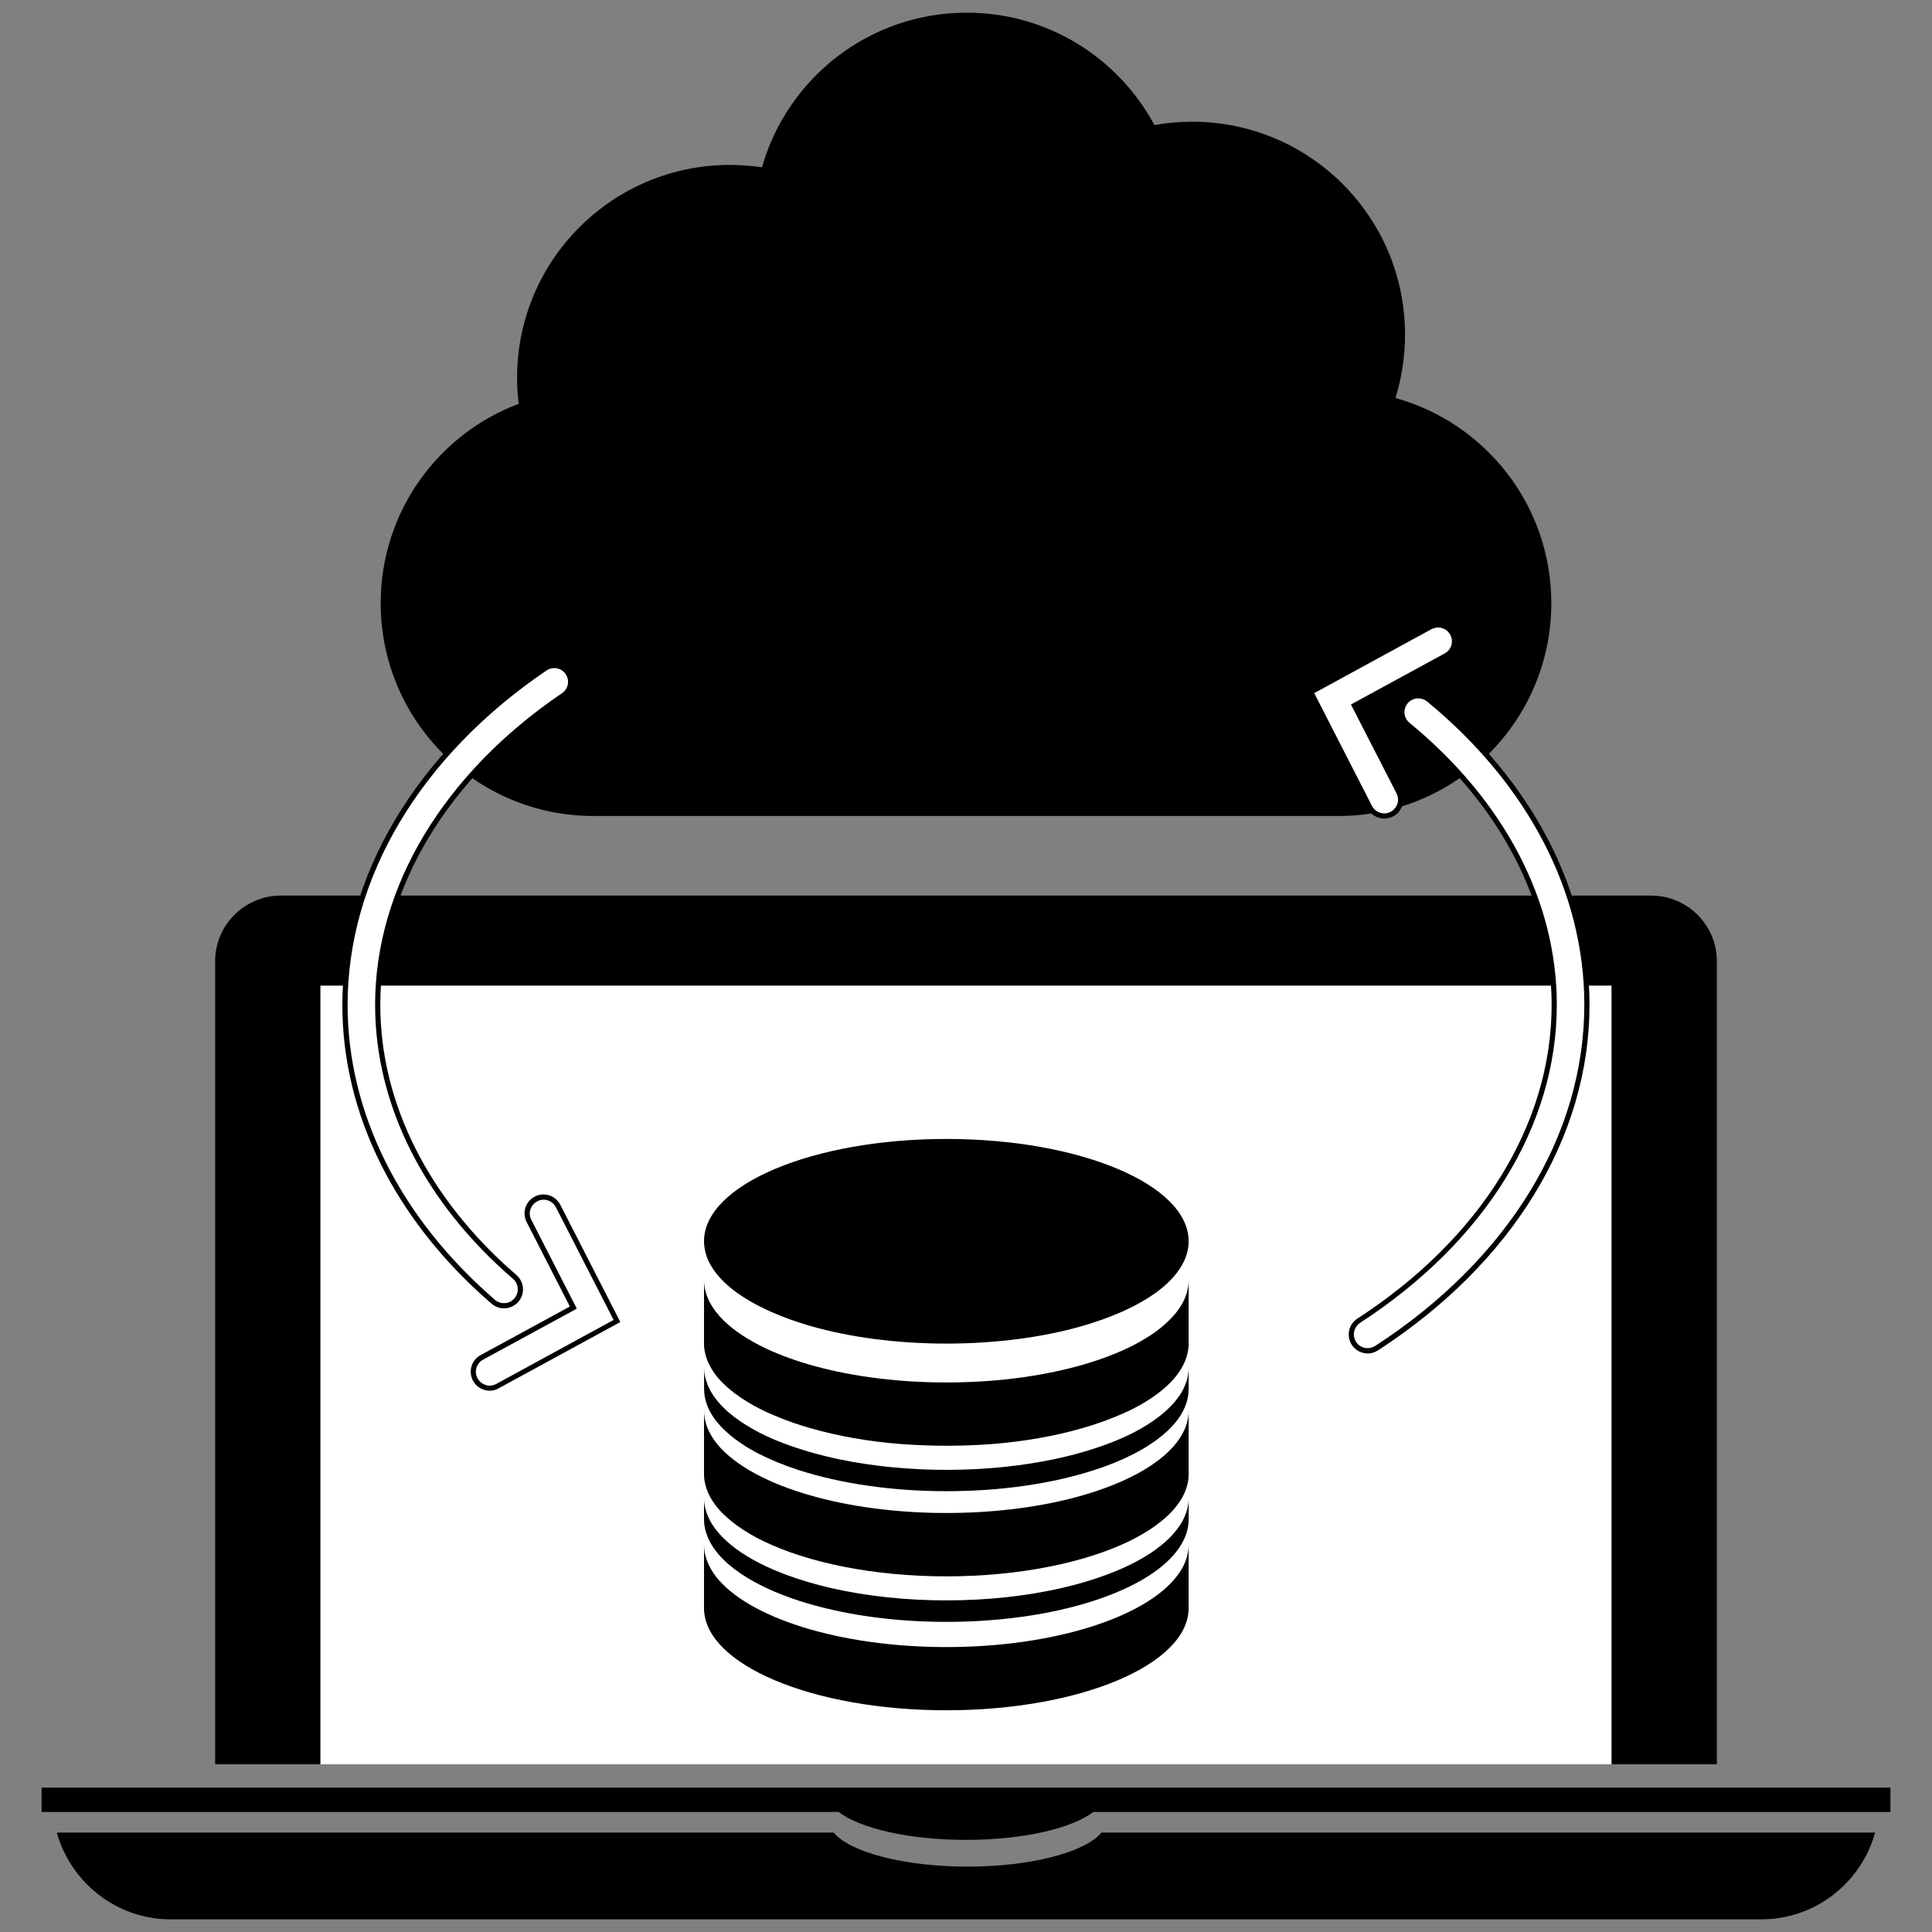 <svg width="25" height="25" viewBox="0 0 25 25" fill="none" xmlns="http://www.w3.org/2000/svg">
<rect x="0" y="0" width="25" height="25" fill="#808080" stroke="none"/>
<path d="M20.074 7.805C20.074 9.326 18.841 10.559 17.319 10.559H7.68C6.159 10.559 4.926 9.326 4.926 7.805C4.926 6.624 5.669 5.617 6.712 5.225C6.698 5.115 6.691 5.002 6.691 4.888C6.691 3.367 7.924 2.134 9.445 2.134C9.587 2.134 9.725 2.145 9.86 2.165C10.188 1.01 11.25 0.164 12.509 0.164C13.56 0.164 14.473 0.752 14.938 1.618C15.097 1.59 15.26 1.575 15.427 1.575C16.948 1.575 18.181 2.807 18.181 4.329C18.181 4.615 18.137 4.892 18.057 5.15C19.22 5.473 20.074 6.538 20.074 7.805Z" fill="black"/>
<path d="M22.216 22.83V12.437C22.216 11.971 21.835 11.589 21.368 11.589H3.632C3.165 11.589 2.784 11.971 2.784 12.437V22.83H22.216Z" fill="black"/>
<path d="M20.853 12.754H4.146V22.83H20.853V12.754Z" fill="white"/>
<path d="M15.381 16.061C15.381 16.147 15.361 16.233 15.324 16.314C15.257 16.46 15.133 16.598 14.962 16.724C14.908 16.762 14.851 16.8 14.788 16.836C14.705 16.885 14.613 16.931 14.515 16.975C14.361 17.043 14.189 17.105 14.003 17.159C13.503 17.302 12.898 17.386 12.246 17.386C11.594 17.386 10.99 17.302 10.488 17.159C10.303 17.105 10.133 17.044 9.978 16.975C9.878 16.931 9.788 16.885 9.704 16.836C9.642 16.8 9.583 16.762 9.53 16.724C9.358 16.598 9.234 16.46 9.167 16.314C9.13 16.232 9.11 16.146 9.11 16.061C9.11 15.331 10.514 14.738 12.246 14.738C13.978 14.738 15.381 15.33 15.381 16.061Z" fill="black"/>
<path d="M15.381 16.564V17.384C15.381 17.423 15.378 17.46 15.369 17.497C15.36 17.544 15.345 17.59 15.324 17.636C15.296 17.699 15.256 17.76 15.208 17.82C15.084 17.97 14.897 18.109 14.661 18.23C14.583 18.269 14.499 18.306 14.412 18.341H14.411C14.285 18.393 14.148 18.439 14.003 18.481C13.652 18.582 13.253 18.654 12.821 18.687H12.82C12.819 18.686 12.819 18.686 12.818 18.687H12.817C12.631 18.701 12.441 18.708 12.246 18.708C12.051 18.708 11.86 18.7 11.676 18.687H11.675C11.674 18.686 11.674 18.686 11.673 18.687C11.673 18.686 11.673 18.686 11.672 18.687C11.241 18.654 10.839 18.582 10.489 18.481C10.489 18.481 10.489 18.481 10.488 18.481C10.342 18.439 10.206 18.393 10.08 18.341C9.992 18.306 9.909 18.269 9.832 18.23C9.596 18.109 9.408 17.97 9.283 17.82C9.235 17.76 9.196 17.699 9.167 17.636C9.146 17.59 9.131 17.544 9.122 17.497C9.113 17.46 9.11 17.423 9.11 17.384V16.564C9.11 16.708 9.165 16.845 9.263 16.974C9.293 17.013 9.326 17.05 9.364 17.087C9.413 17.134 9.468 17.181 9.53 17.227C9.618 17.29 9.719 17.353 9.832 17.41C10.199 17.598 10.686 17.741 11.243 17.82C11.557 17.865 11.895 17.889 12.246 17.889C12.597 17.889 12.934 17.865 13.248 17.82C13.806 17.741 14.293 17.597 14.661 17.41C14.772 17.353 14.873 17.291 14.962 17.227C15.023 17.181 15.078 17.135 15.126 17.087C15.164 17.05 15.198 17.013 15.228 16.974C15.327 16.846 15.381 16.708 15.381 16.564Z" fill="black"/>
<path d="M15.381 17.695V17.974C15.381 18.035 15.371 18.097 15.351 18.157C15.304 18.303 15.2 18.441 15.05 18.566C15.004 18.605 14.954 18.643 14.9 18.678C14.829 18.728 14.749 18.773 14.662 18.818C14.513 18.894 14.344 18.964 14.158 19.023H14.157C13.629 19.195 12.967 19.296 12.247 19.296C11.528 19.296 10.865 19.194 10.336 19.023C10.335 19.023 10.335 19.023 10.335 19.023C10.149 18.962 9.981 18.894 9.832 18.818H9.83C9.743 18.773 9.664 18.728 9.592 18.678C9.538 18.642 9.488 18.605 9.443 18.566C9.292 18.441 9.188 18.302 9.141 18.157C9.121 18.097 9.111 18.035 9.111 17.974V17.695C9.111 17.742 9.117 17.789 9.129 17.835C9.145 17.897 9.17 17.958 9.205 18.018C9.293 18.166 9.439 18.304 9.635 18.428C9.696 18.467 9.761 18.504 9.831 18.541H9.832C9.929 18.59 10.035 18.637 10.147 18.679C10.363 18.76 10.605 18.83 10.868 18.885C11.284 18.971 11.752 19.02 12.247 19.02C12.742 19.02 13.21 18.971 13.626 18.885C13.889 18.83 14.131 18.76 14.346 18.679C14.458 18.637 14.565 18.59 14.662 18.541C14.732 18.504 14.798 18.467 14.859 18.428C15.053 18.304 15.2 18.166 15.289 18.018C15.323 17.958 15.349 17.897 15.365 17.835C15.375 17.789 15.381 17.742 15.381 17.695Z" fill="black"/>
<path d="M15.381 18.254V19.074C15.381 19.113 15.378 19.15 15.37 19.187C15.36 19.234 15.345 19.28 15.324 19.326C15.292 19.396 15.247 19.465 15.189 19.531C15.057 19.681 14.862 19.82 14.616 19.941C14.041 20.22 13.192 20.398 12.246 20.398C11.299 20.398 10.451 20.22 9.876 19.941C9.876 19.941 9.876 19.941 9.875 19.941C9.629 19.82 9.435 19.681 9.302 19.531C9.244 19.465 9.199 19.396 9.167 19.326C9.146 19.28 9.131 19.234 9.122 19.187C9.113 19.15 9.11 19.113 9.11 19.074V18.254C9.11 18.398 9.165 18.535 9.263 18.664C9.293 18.703 9.326 18.741 9.364 18.777C9.413 18.824 9.468 18.871 9.529 18.916C9.629 18.989 9.745 19.058 9.875 19.121C10.275 19.316 10.807 19.461 11.413 19.531C11.414 19.531 11.414 19.531 11.415 19.531C11.416 19.531 11.416 19.531 11.417 19.531C11.682 19.562 11.96 19.578 12.246 19.578C12.533 19.578 12.811 19.562 13.075 19.531C13.077 19.531 13.078 19.531 13.079 19.531C13.685 19.461 14.216 19.316 14.616 19.121C14.747 19.058 14.862 18.989 14.962 18.916C15.024 18.871 15.079 18.824 15.126 18.777C15.164 18.741 15.198 18.703 15.228 18.664C15.327 18.535 15.381 18.397 15.381 18.254Z" fill="black"/>
<path d="M15.381 19.385V19.662C15.381 19.732 15.368 19.8 15.343 19.867C15.289 20.013 15.179 20.151 15.023 20.277C14.499 20.7 13.452 20.987 12.247 20.987C11.042 20.987 9.995 20.7 9.47 20.277C9.313 20.152 9.202 20.013 9.149 19.867C9.123 19.8 9.11 19.732 9.11 19.662V19.385C9.11 19.432 9.116 19.479 9.128 19.524C9.146 19.594 9.176 19.663 9.218 19.729C9.313 19.877 9.467 20.016 9.67 20.139C10.236 20.483 11.179 20.709 12.246 20.709C13.313 20.709 14.257 20.482 14.822 20.139C15.025 20.016 15.178 19.877 15.274 19.729C15.315 19.663 15.345 19.594 15.364 19.524C15.375 19.479 15.381 19.432 15.381 19.385Z" fill="black"/>
<path d="M15.381 19.988V20.808C15.381 21.538 13.978 22.131 12.246 22.131C10.514 22.131 9.11 21.539 9.11 20.809V19.989C9.11 20.132 9.165 20.27 9.263 20.399C9.672 20.928 10.853 21.313 12.245 21.313C13.637 21.313 14.817 20.928 15.226 20.399C15.327 20.27 15.381 20.131 15.381 19.988Z" fill="black"/>
<path d="M17.698 17.48C17.629 17.48 17.561 17.445 17.52 17.382C17.456 17.284 17.484 17.153 17.583 17.089C19.19 16.046 20.111 14.557 20.111 13.002C20.111 11.668 19.439 10.382 18.217 9.378C18.127 9.304 18.113 9.17 18.188 9.08C18.262 8.989 18.396 8.976 18.486 9.051C19.807 10.136 20.535 11.539 20.535 13.002C20.535 14.702 19.543 16.322 17.813 17.444C17.778 17.469 17.737 17.48 17.698 17.48Z" fill="white"/>
<path d="M17.698 17.514C17.615 17.514 17.537 17.471 17.492 17.402C17.456 17.346 17.444 17.282 17.458 17.217C17.472 17.152 17.51 17.098 17.564 17.063C19.162 16.026 20.078 14.546 20.078 13.003C20.078 11.68 19.41 10.401 18.196 9.405C18.146 9.363 18.114 9.304 18.108 9.239C18.101 9.174 18.121 9.11 18.163 9.059C18.21 9.002 18.278 8.969 18.352 8.969C18.409 8.969 18.463 8.99 18.507 9.025C19.836 10.117 20.568 11.53 20.568 13.003C20.568 14.715 19.571 16.345 17.831 17.474C17.792 17.5 17.745 17.514 17.698 17.514ZM18.353 9.037C18.299 9.037 18.249 9.06 18.215 9.101C18.185 9.138 18.17 9.185 18.175 9.232C18.179 9.28 18.202 9.323 18.239 9.353C19.468 10.363 20.145 11.659 20.145 13.002C20.145 14.567 19.217 16.067 17.6 17.117C17.561 17.143 17.533 17.182 17.523 17.229C17.513 17.276 17.522 17.323 17.547 17.364C17.58 17.415 17.637 17.445 17.697 17.445C17.731 17.445 17.765 17.434 17.794 17.417C19.515 16.3 20.501 14.691 20.501 13.002C20.501 11.55 19.777 10.155 18.465 9.076C18.434 9.052 18.394 9.037 18.353 9.037Z" fill="black"/>
<path d="M6.521 16.896C6.472 16.896 6.423 16.878 6.383 16.845C5.145 15.777 4.463 14.411 4.463 13.002C4.463 11.351 5.407 9.764 7.053 8.648C7.15 8.583 7.282 8.607 7.348 8.704C7.413 8.802 7.388 8.933 7.291 8.999C5.764 10.035 4.888 11.494 4.888 13.003C4.888 14.287 5.518 15.538 6.66 16.524C6.749 16.6 6.759 16.734 6.682 16.822C6.641 16.871 6.581 16.896 6.521 16.896Z" fill="white"/>
<path d="M6.521 16.93C6.462 16.93 6.406 16.909 6.361 16.87C5.116 15.795 4.43 14.422 4.43 13.003C4.43 11.341 5.379 9.743 7.034 8.62C7.075 8.593 7.123 8.578 7.172 8.578C7.254 8.578 7.33 8.618 7.375 8.685C7.451 8.798 7.422 8.95 7.31 9.026C5.792 10.056 4.921 11.505 4.921 13.003C4.921 14.277 5.547 15.52 6.683 16.499C6.785 16.588 6.796 16.742 6.708 16.845C6.661 16.898 6.593 16.93 6.521 16.93ZM7.172 8.645C7.137 8.645 7.102 8.656 7.072 8.676C5.435 9.786 4.498 11.364 4.498 13.003C4.498 14.402 5.176 15.758 6.405 16.82C6.437 16.847 6.478 16.863 6.521 16.863C6.574 16.863 6.623 16.84 6.657 16.8C6.721 16.726 6.713 16.612 6.638 16.548C5.488 15.556 4.854 14.296 4.854 13.002C4.854 11.482 5.736 10.013 7.272 8.97C7.354 8.916 7.375 8.805 7.32 8.724C7.287 8.674 7.231 8.645 7.172 8.645Z" fill="black"/>
<path d="M6.328 17.963C6.256 17.959 6.187 17.92 6.15 17.852C6.094 17.75 6.132 17.622 6.235 17.565L7.419 16.92L6.846 15.8C6.792 15.696 6.834 15.569 6.938 15.515C7.042 15.461 7.17 15.502 7.223 15.607L7.986 17.094L6.438 17.937C6.403 17.955 6.365 17.964 6.328 17.963Z" fill="white"/>
<path d="M6.337 17.996C6.334 17.996 6.33 17.996 6.326 17.995C6.241 17.992 6.162 17.943 6.121 17.867C6.09 17.81 6.083 17.744 6.101 17.681C6.119 17.618 6.162 17.566 6.219 17.535L7.374 16.906L6.815 15.814C6.785 15.756 6.78 15.689 6.799 15.627C6.82 15.564 6.862 15.514 6.921 15.483C6.955 15.465 6.994 15.456 7.032 15.456C7.125 15.456 7.208 15.508 7.251 15.591L8.027 17.107L6.452 17.965C6.418 17.985 6.378 17.996 6.337 17.996ZM7.034 15.524C7.006 15.524 6.978 15.531 6.953 15.545C6.911 15.566 6.88 15.604 6.864 15.649C6.849 15.694 6.853 15.743 6.876 15.786L7.464 16.934L6.251 17.594C6.209 17.617 6.179 17.655 6.165 17.7C6.151 17.745 6.157 17.794 6.18 17.836C6.21 17.891 6.267 17.926 6.329 17.93H6.337C6.366 17.93 6.396 17.922 6.422 17.908L7.94 17.08L7.193 15.621C7.162 15.562 7.102 15.524 7.034 15.524Z" fill="black"/>
<path d="M18.618 8.087C18.69 8.09 18.759 8.129 18.796 8.197C18.852 8.3 18.814 8.428 18.711 8.484L17.526 9.13L18.1 10.25C18.153 10.354 18.112 10.481 18.008 10.535C17.904 10.588 17.776 10.547 17.723 10.442L16.96 8.956L18.508 8.112C18.543 8.094 18.581 8.085 18.618 8.087Z" fill="white"/>
<path d="M17.912 10.592C17.819 10.592 17.736 10.54 17.693 10.458L16.917 8.941L18.493 8.083C18.531 8.062 18.575 8.052 18.619 8.054C18.705 8.057 18.784 8.106 18.825 8.182C18.889 8.3 18.846 8.45 18.726 8.514L17.571 9.144L18.13 10.235C18.16 10.294 18.165 10.36 18.146 10.423C18.125 10.485 18.083 10.536 18.024 10.566C17.989 10.582 17.95 10.592 17.912 10.592ZM17.006 8.969L17.753 10.428C17.784 10.488 17.845 10.525 17.912 10.525C17.94 10.525 17.968 10.519 17.993 10.505C18.035 10.484 18.067 10.446 18.082 10.401C18.097 10.355 18.092 10.307 18.07 10.264L17.481 9.116L18.695 8.455C18.781 8.408 18.813 8.3 18.766 8.213C18.736 8.158 18.678 8.123 18.617 8.12H18.609C18.58 8.12 18.55 8.128 18.524 8.141L17.006 8.969Z" fill="black"/>
<path d="M24.462 23.131V23.447H14.147C13.869 23.66 13.236 23.808 12.5 23.808C11.764 23.808 11.131 23.66 10.852 23.447H0.538V23.131H24.462Z" fill="black"/>
<path d="M24.264 23.713C24.086 24.358 23.494 24.836 22.795 24.836H2.205C1.506 24.836 0.914 24.357 0.735 23.713H10.787C10.998 23.967 11.695 24.154 12.521 24.154C13.347 24.154 14.043 23.966 14.254 23.713H24.264Z" fill="black"/>
</svg>
